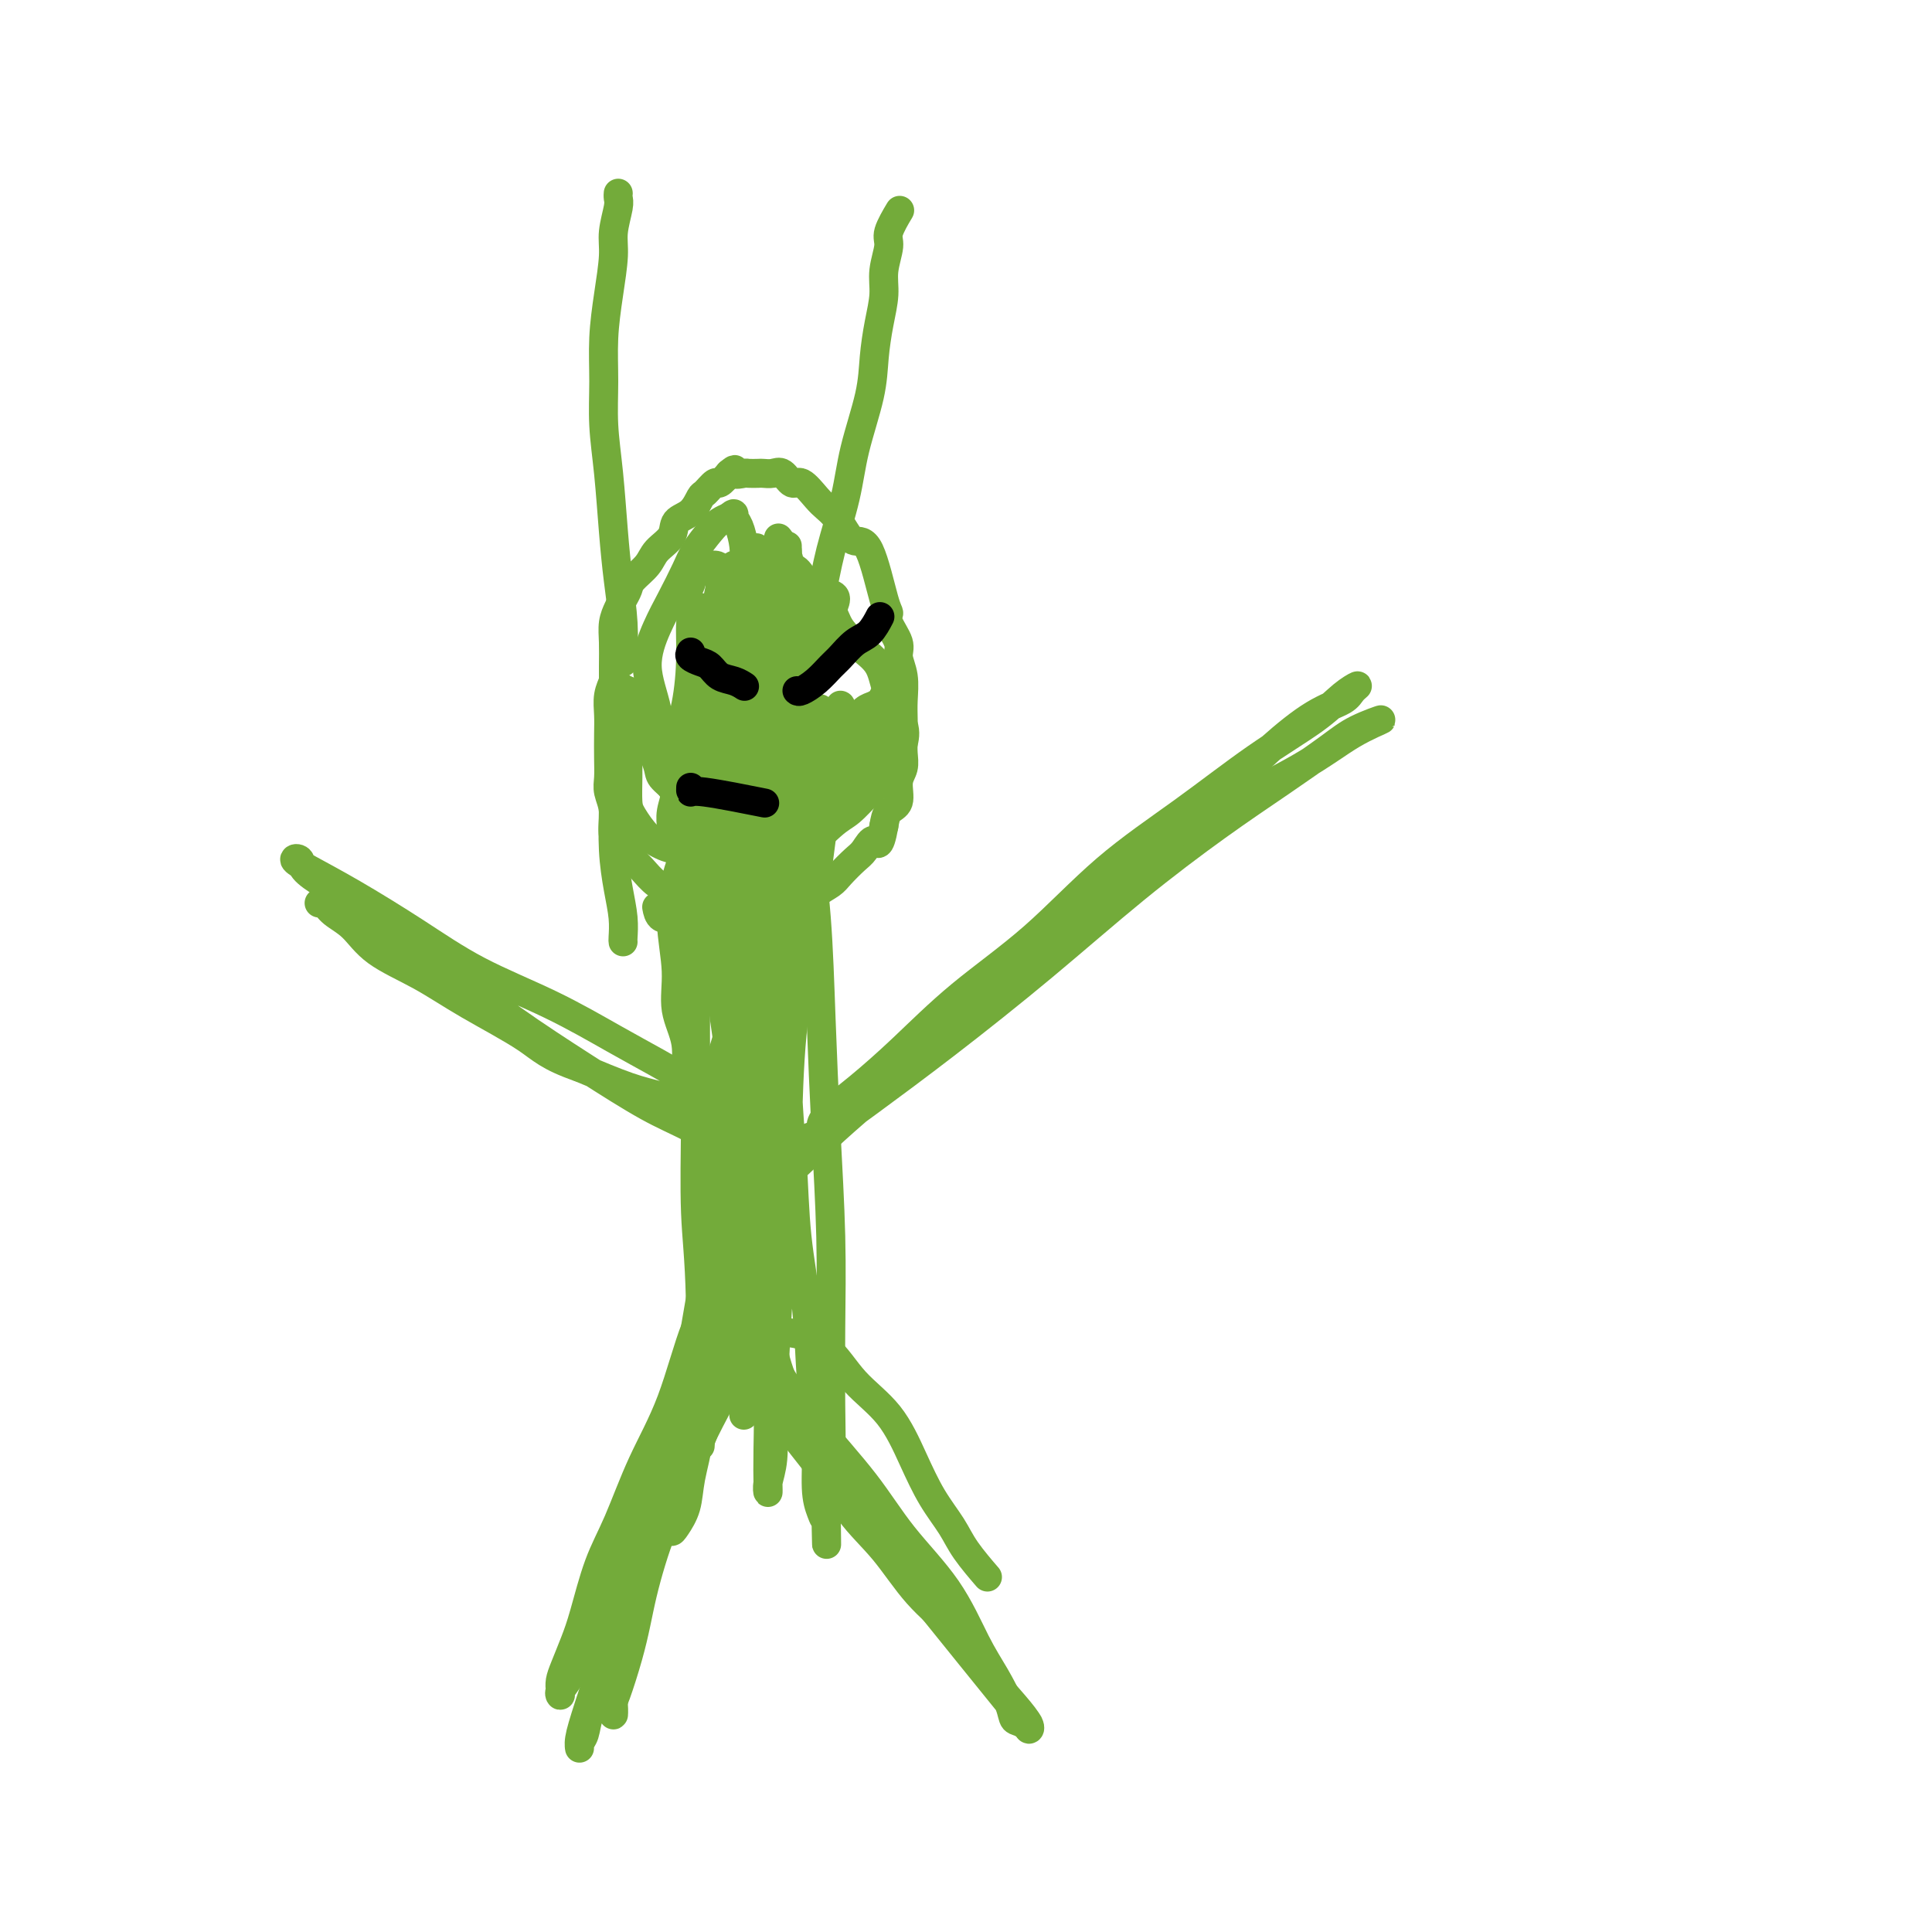 <svg viewBox='0 0 400 400' version='1.1' xmlns='http://www.w3.org/2000/svg' xmlns:xlink='http://www.w3.org/1999/xlink'><g fill='none' stroke='#73AB3A' stroke-width='6' stroke-linecap='round' stroke-linejoin='round'><path d='M129,195c-0.022,-0.102 -0.044,-0.205 0,-1c0.044,-0.795 0.155,-2.283 0,-4c-0.155,-1.717 -0.578,-3.665 -1,-6c-0.422,-2.335 -0.845,-5.059 -1,-8c-0.155,-2.941 -0.042,-6.099 0,-9c0.042,-2.901 0.011,-5.546 0,-8c-0.011,-2.454 -0.004,-4.719 0,-7c0.004,-2.281 0.004,-4.579 0,-7c-0.004,-2.421 -0.012,-4.966 0,-7c0.012,-2.034 0.045,-3.556 0,-5c-0.045,-1.444 -0.169,-2.809 0,-4c0.169,-1.191 0.630,-2.209 1,-3c0.370,-0.791 0.650,-1.356 1,-2c0.350,-0.644 0.770,-1.368 1,-2c0.230,-0.632 0.269,-1.170 1,-2c0.731,-0.830 2.153,-1.950 3,-3c0.847,-1.050 1.120,-2.029 2,-3c0.880,-0.971 2.367,-1.932 3,-3c0.633,-1.068 0.411,-2.241 1,-3c0.589,-0.759 1.988,-1.102 3,-2c1.012,-0.898 1.636,-2.351 2,-3c0.364,-0.649 0.469,-0.494 1,-1c0.531,-0.506 1.489,-1.675 2,-2c0.511,-0.325 0.575,0.193 1,0c0.425,-0.193 1.213,-1.096 2,-2'/><path d='M151,98c1.815,-1.547 0.853,-0.415 1,0c0.147,0.415 1.404,0.112 2,0c0.596,-0.112 0.530,-0.032 1,0c0.470,0.032 1.477,0.017 2,0c0.523,-0.017 0.562,-0.035 1,0c0.438,0.035 1.276,0.124 2,0c0.724,-0.124 1.335,-0.462 2,0c0.665,0.462 1.385,1.722 2,2c0.615,0.278 1.123,-0.428 2,0c0.877,0.428 2.121,1.989 3,3c0.879,1.011 1.393,1.470 2,2c0.607,0.530 1.307,1.130 2,2c0.693,0.870 1.377,2.012 2,3c0.623,0.988 1.184,1.824 2,2c0.816,0.176 1.887,-0.308 3,2c1.113,2.308 2.269,7.408 3,10c0.731,2.592 1.037,2.677 1,3c-0.037,0.323 -0.416,0.883 0,2c0.416,1.117 1.628,2.791 2,4c0.372,1.209 -0.096,1.955 0,3c0.096,1.045 0.758,2.390 1,4c0.242,1.610 0.066,3.484 0,5c-0.066,1.516 -0.022,2.673 0,4c0.022,1.327 0.022,2.824 0,4c-0.022,1.176 -0.065,2.029 0,3c0.065,0.971 0.238,2.058 0,3c-0.238,0.942 -0.889,1.737 -1,3c-0.111,1.263 0.316,2.994 0,4c-0.316,1.006 -1.376,1.287 -2,2c-0.624,0.713 -0.812,1.856 -1,3'/><path d='M183,171c-0.971,5.375 -1.400,3.313 -2,3c-0.600,-0.313 -1.372,1.123 -2,2c-0.628,0.877 -1.112,1.194 -2,2c-0.888,0.806 -2.181,2.100 -3,3c-0.819,0.900 -1.164,1.407 -2,2c-0.836,0.593 -2.161,1.271 -3,2c-0.839,0.729 -1.191,1.509 -2,2c-0.809,0.491 -2.076,0.692 -3,1c-0.924,0.308 -1.507,0.724 -2,1c-0.493,0.276 -0.898,0.414 -2,1c-1.102,0.586 -2.903,1.622 -4,2c-1.097,0.378 -1.490,0.099 -2,0c-0.510,-0.099 -1.136,-0.017 -2,0c-0.864,0.017 -1.965,-0.032 -3,0c-1.035,0.032 -2.004,0.145 -3,0c-0.996,-0.145 -2.018,-0.547 -3,-1c-0.982,-0.453 -1.923,-0.956 -3,-1c-1.077,-0.044 -2.290,0.373 -3,0c-0.710,-0.373 -0.917,-1.535 -1,-2c-0.083,-0.465 -0.041,-0.232 0,0'/><path d='M127,140c0.113,0.181 0.226,0.361 0,1c-0.226,0.639 -0.792,1.735 -1,3c-0.208,1.265 -0.057,2.697 0,4c0.057,1.303 0.019,2.475 0,4c-0.019,1.525 -0.021,3.402 0,5c0.021,1.598 0.064,2.917 0,4c-0.064,1.083 -0.235,1.928 0,3c0.235,1.072 0.877,2.369 1,4c0.123,1.631 -0.274,3.596 0,5c0.274,1.404 1.219,2.248 2,3c0.781,0.752 1.398,1.410 2,2c0.602,0.590 1.190,1.110 2,2c0.810,0.890 1.841,2.151 3,3c1.159,0.849 2.446,1.285 3,2c0.554,0.715 0.374,1.708 1,2c0.626,0.292 2.058,-0.118 3,0c0.942,0.118 1.394,0.764 2,1c0.606,0.236 1.366,0.063 2,0c0.634,-0.063 1.142,-0.017 2,0c0.858,0.017 2.065,0.005 3,0c0.935,-0.005 1.598,-0.001 2,0c0.402,0.001 0.543,0.000 1,0c0.457,-0.000 1.228,-0.000 2,0'/><path d='M157,188c2.736,0.464 0.577,0.124 0,0c-0.577,-0.124 0.426,-0.032 1,0c0.574,0.032 0.717,0.005 1,0c0.283,-0.005 0.707,0.011 1,0c0.293,-0.011 0.455,-0.051 0,0c-0.455,0.051 -1.528,0.192 -2,0c-0.472,-0.192 -0.343,-0.716 -1,-1c-0.657,-0.284 -2.101,-0.328 -3,-1c-0.899,-0.672 -1.252,-1.971 -2,-3c-0.748,-1.029 -1.890,-1.787 -3,-3c-1.110,-1.213 -2.189,-2.881 -3,-4c-0.811,-1.119 -1.353,-1.689 -2,-3c-0.647,-1.311 -1.398,-3.364 -2,-5c-0.602,-1.636 -1.055,-2.857 -2,-4c-0.945,-1.143 -2.382,-2.208 -3,-3c-0.618,-0.792 -0.418,-1.310 -1,-3c-0.582,-1.690 -1.946,-4.551 -3,-6c-1.054,-1.449 -1.799,-1.487 -2,-2c-0.201,-0.513 0.142,-1.501 0,-2c-0.142,-0.499 -0.770,-0.509 -1,-1c-0.230,-0.491 -0.062,-1.461 0,-2c0.062,-0.539 0.017,-0.645 0,-1c-0.017,-0.355 -0.005,-0.959 0,-1c0.005,-0.041 0.002,0.479 0,1'/><path d='M130,144c-2.166,-3.934 -0.580,0.732 0,3c0.580,2.268 0.155,2.137 0,3c-0.155,0.863 -0.040,2.719 0,4c0.040,1.281 0.005,1.989 0,3c-0.005,1.011 0.019,2.327 0,4c-0.019,1.673 -0.082,3.704 0,5c0.082,1.296 0.310,1.857 1,3c0.690,1.143 1.843,2.866 3,4c1.157,1.134 2.317,1.677 3,2c0.683,0.323 0.890,0.426 3,1c2.110,0.574 6.125,1.618 8,2c1.875,0.382 1.611,0.103 2,0c0.389,-0.103 1.431,-0.029 2,0c0.569,0.029 0.665,0.014 1,0c0.335,-0.014 0.909,-0.028 1,0c0.091,0.028 -0.300,0.099 -1,0c-0.700,-0.099 -1.708,-0.368 -3,-1c-1.292,-0.632 -2.870,-1.628 -4,-3c-1.130,-1.372 -1.814,-3.119 -3,-5c-1.186,-1.881 -2.873,-3.895 -4,-6c-1.127,-2.105 -1.695,-4.301 -2,-7c-0.305,-2.699 -0.349,-5.902 -1,-9c-0.651,-3.098 -1.911,-6.092 -2,-9c-0.089,-2.908 0.991,-5.731 2,-8c1.009,-2.269 1.947,-3.984 3,-6c1.053,-2.016 2.221,-4.333 3,-6c0.779,-1.667 1.167,-2.684 2,-4c0.833,-1.316 2.109,-2.931 3,-4c0.891,-1.069 1.397,-1.591 2,-2c0.603,-0.409 1.301,-0.704 2,-1'/><path d='M151,107c1.265,-1.151 0.927,-0.528 1,0c0.073,0.528 0.558,0.960 1,2c0.442,1.040 0.843,2.687 1,4c0.157,1.313 0.071,2.293 0,4c-0.071,1.707 -0.127,4.141 0,6c0.127,1.859 0.437,3.143 0,5c-0.437,1.857 -1.623,4.288 -2,6c-0.377,1.712 0.053,2.707 0,4c-0.053,1.293 -0.588,2.885 -1,4c-0.412,1.115 -0.700,1.753 -1,2c-0.300,0.247 -0.613,0.102 -1,-1c-0.387,-1.102 -0.848,-3.162 -1,-5c-0.152,-1.838 0.004,-3.453 0,-5c-0.004,-1.547 -0.170,-3.027 0,-5c0.170,-1.973 0.674,-4.441 1,-6c0.326,-1.559 0.472,-2.211 1,-3c0.528,-0.789 1.437,-1.715 2,-2c0.563,-0.285 0.778,0.069 1,1c0.222,0.931 0.450,2.438 1,5c0.550,2.562 1.422,6.181 2,10c0.578,3.819 0.863,7.840 1,12c0.137,4.160 0.125,8.461 0,12c-0.125,3.539 -0.363,6.317 -1,9c-0.637,2.683 -1.673,5.271 -2,7c-0.327,1.729 0.056,2.600 0,3c-0.056,0.400 -0.551,0.328 -1,0c-0.449,-0.328 -0.852,-0.914 -1,-3c-0.148,-2.086 -0.040,-5.673 0,-9c0.040,-3.327 0.011,-6.396 0,-10c-0.011,-3.604 -0.003,-7.744 0,-11c0.003,-3.256 0.002,-5.628 0,-8'/><path d='M152,135c-0.309,-7.370 -0.082,-5.294 0,-5c0.082,0.294 0.019,-1.194 0,-2c-0.019,-0.806 0.006,-0.931 0,0c-0.006,0.931 -0.044,2.916 0,5c0.044,2.084 0.171,4.267 0,7c-0.171,2.733 -0.641,6.017 -1,9c-0.359,2.983 -0.608,5.666 -1,8c-0.392,2.334 -0.927,4.319 -1,6c-0.073,1.681 0.316,3.058 0,4c-0.316,0.942 -1.339,1.448 -2,1c-0.661,-0.448 -0.962,-1.849 -1,-4c-0.038,-2.151 0.186,-5.051 0,-8c-0.186,-2.949 -0.781,-5.946 -1,-9c-0.219,-3.054 -0.061,-6.165 0,-9c0.061,-2.835 0.027,-5.394 0,-7c-0.027,-1.606 -0.045,-2.258 0,-3c0.045,-0.742 0.154,-1.573 0,-2c-0.154,-0.427 -0.571,-0.449 -1,0c-0.429,0.449 -0.870,1.368 -1,3c-0.130,1.632 0.052,3.976 0,7c-0.052,3.024 -0.340,6.727 -1,10c-0.660,3.273 -1.694,6.115 -2,9c-0.306,2.885 0.116,5.813 0,8c-0.116,2.187 -0.771,3.634 -1,5c-0.229,1.366 -0.033,2.653 0,3c0.033,0.347 -0.097,-0.244 0,-1c0.097,-0.756 0.421,-1.678 1,-4c0.579,-2.322 1.413,-6.045 2,-9c0.587,-2.955 0.927,-5.142 1,-8c0.073,-2.858 -0.122,-6.388 0,-9c0.122,-2.612 0.561,-4.306 1,-6'/><path d='M144,134c0.941,-6.633 0.795,-4.715 1,-5c0.205,-0.285 0.762,-2.772 1,-3c0.238,-0.228 0.158,1.805 0,4c-0.158,2.195 -0.393,4.552 0,8c0.393,3.448 1.415,7.986 2,12c0.585,4.014 0.734,7.503 1,11c0.266,3.497 0.650,7.002 1,10c0.350,2.998 0.667,5.490 1,9c0.333,3.510 0.681,8.040 1,10c0.319,1.960 0.607,1.351 1,1c0.393,-0.351 0.889,-0.445 1,-1c0.111,-0.555 -0.162,-1.573 0,-3c0.162,-1.427 0.761,-3.265 1,-4c0.239,-0.735 0.120,-0.368 0,0'/><path d='M160,164c-0.334,-0.532 -0.668,-1.064 -1,-2c-0.332,-0.936 -0.663,-2.276 -1,-4c-0.337,-1.724 -0.679,-3.832 -1,-6c-0.321,-2.168 -0.622,-4.394 -1,-7c-0.378,-2.606 -0.833,-5.590 -1,-8c-0.167,-2.410 -0.045,-4.245 0,-6c0.045,-1.755 0.012,-3.429 0,-5c-0.012,-1.571 -0.002,-3.039 0,-4c0.002,-0.961 -0.003,-1.414 0,-2c0.003,-0.586 0.016,-1.304 0,-2c-0.016,-0.696 -0.060,-1.369 0,-1c0.060,0.369 0.223,1.779 0,3c-0.223,1.221 -0.833,2.251 -1,4c-0.167,1.749 0.109,4.216 0,7c-0.109,2.784 -0.604,5.883 -1,9c-0.396,3.117 -0.695,6.251 -1,9c-0.305,2.749 -0.618,5.114 -1,7c-0.382,1.886 -0.834,3.293 -1,5c-0.166,1.707 -0.045,3.714 0,5c0.045,1.286 0.015,1.850 0,2c-0.015,0.150 -0.014,-0.114 0,0c0.014,0.114 0.042,0.608 0,0c-0.042,-0.608 -0.155,-2.316 0,-4c0.155,-1.684 0.577,-3.342 1,-5'/><path d='M151,159c0.393,-2.662 0.875,-5.818 1,-9c0.125,-3.182 -0.106,-6.391 0,-10c0.106,-3.609 0.550,-7.618 1,-11c0.450,-3.382 0.905,-6.135 1,-8c0.095,-1.865 -0.171,-2.840 0,-4c0.171,-1.160 0.778,-2.504 1,-3c0.222,-0.496 0.060,-0.142 0,0c-0.060,0.142 -0.016,0.073 0,0c0.016,-0.073 0.004,-0.152 0,4c-0.004,4.152 -0.001,12.533 0,18c0.001,5.467 0.001,8.018 0,11c-0.001,2.982 -0.001,6.393 0,9c0.001,2.607 0.004,4.410 0,6c-0.004,1.590 -0.015,2.968 0,4c0.015,1.032 0.057,1.720 0,2c-0.057,0.280 -0.211,0.152 0,-1c0.211,-1.152 0.789,-3.329 1,-6c0.211,-2.671 0.057,-5.836 0,-9c-0.057,-3.164 -0.015,-6.328 0,-9c0.015,-2.672 0.004,-4.851 0,-7c-0.004,-2.149 -0.002,-4.267 0,-6c0.002,-1.733 0.004,-3.082 0,-4c-0.004,-0.918 -0.015,-1.407 0,-2c0.015,-0.593 0.057,-1.290 0,-1c-0.057,0.290 -0.211,1.567 0,3c0.211,1.433 0.789,3.022 1,5c0.211,1.978 0.057,4.345 0,7c-0.057,2.655 -0.015,5.600 0,8c0.015,2.400 0.004,4.257 0,6c-0.004,1.743 -0.002,3.371 0,5'/><path d='M157,157c0.151,6.044 0.029,4.155 0,4c-0.029,-0.155 0.035,1.422 0,2c-0.035,0.578 -0.167,0.155 0,-1c0.167,-1.155 0.635,-3.041 1,-5c0.365,-1.959 0.628,-3.990 1,-7c0.372,-3.010 0.854,-6.997 1,-10c0.146,-3.003 -0.045,-5.020 0,-7c0.045,-1.980 0.327,-3.922 1,-5c0.673,-1.078 1.736,-1.292 2,-2c0.264,-0.708 -0.272,-1.910 0,-2c0.272,-0.090 1.352,0.933 2,2c0.648,1.067 0.863,2.178 1,4c0.137,1.822 0.195,4.353 0,7c-0.195,2.647 -0.643,5.408 -1,8c-0.357,2.592 -0.621,5.015 -1,7c-0.379,1.985 -0.872,3.531 -1,5c-0.128,1.469 0.109,2.859 0,4c-0.109,1.141 -0.565,2.032 -1,3c-0.435,0.968 -0.850,2.012 -1,2c-0.150,-0.012 -0.037,-1.079 0,-2c0.037,-0.921 -0.004,-1.694 0,-3c0.004,-1.306 0.053,-3.144 0,-5c-0.053,-1.856 -0.206,-3.731 0,-6c0.206,-2.269 0.773,-4.934 1,-6c0.227,-1.066 0.113,-0.533 0,0'/><path d='M158,131c0.303,0.641 0.607,1.282 1,2c0.393,0.718 0.877,1.514 1,3c0.123,1.486 -0.113,3.663 0,6c0.113,2.337 0.576,4.835 1,7c0.424,2.165 0.808,3.997 1,6c0.192,2.003 0.191,4.179 0,6c-0.191,1.821 -0.573,3.289 -1,5c-0.427,1.711 -0.900,3.664 -1,5c-0.100,1.336 0.174,2.054 0,3c-0.174,0.946 -0.795,2.122 -1,2c-0.205,-0.122 0.005,-1.540 0,-3c-0.005,-1.460 -0.224,-2.963 0,-5c0.224,-2.037 0.890,-4.609 1,-7c0.110,-2.391 -0.336,-4.603 0,-7c0.336,-2.397 1.453,-4.980 2,-7c0.547,-2.020 0.525,-3.478 1,-5c0.475,-1.522 1.449,-3.110 2,-4c0.551,-0.890 0.681,-1.083 1,-1c0.319,0.083 0.829,0.440 1,1c0.171,0.560 0.005,1.322 0,3c-0.005,1.678 0.153,4.273 0,6c-0.153,1.727 -0.616,2.587 -1,4c-0.384,1.413 -0.691,3.379 -1,5c-0.309,1.621 -0.622,2.898 -1,4c-0.378,1.102 -0.822,2.029 -1,3c-0.178,0.971 -0.089,1.985 0,3'/><path d='M163,166c-0.618,3.098 -0.162,1.344 0,1c0.162,-0.344 0.032,0.723 0,1c-0.032,0.277 0.036,-0.236 0,-1c-0.036,-0.764 -0.174,-1.778 0,-3c0.174,-1.222 0.661,-2.653 1,-4c0.339,-1.347 0.529,-2.612 1,-4c0.471,-1.388 1.223,-2.901 2,-4c0.777,-1.099 1.579,-1.786 2,-3c0.421,-1.214 0.460,-2.957 1,-2c0.540,0.957 1.583,4.613 2,7c0.417,2.387 0.210,3.504 0,5c-0.210,1.496 -0.424,3.370 -1,5c-0.576,1.630 -1.515,3.017 -2,4c-0.485,0.983 -0.516,1.562 -1,2c-0.484,0.438 -1.420,0.733 -2,1c-0.580,0.267 -0.802,0.505 -1,0c-0.198,-0.505 -0.370,-1.751 0,-3c0.370,-1.249 1.282,-2.499 2,-4c0.718,-1.501 1.242,-3.252 2,-5c0.758,-1.748 1.752,-3.492 3,-5c1.248,-1.508 2.752,-2.780 4,-4c1.248,-1.220 2.241,-2.388 3,-3c0.759,-0.612 1.283,-0.667 2,-1c0.717,-0.333 1.626,-0.943 2,-1c0.374,-0.057 0.214,0.438 0,1c-0.214,0.562 -0.480,1.192 -1,2c-0.520,0.808 -1.294,1.794 -2,3c-0.706,1.206 -1.345,2.630 -2,4c-0.655,1.370 -1.328,2.685 -2,4'/><path d='M176,159c-1.675,2.867 -2.361,3.034 -3,4c-0.639,0.966 -1.230,2.732 -2,4c-0.770,1.268 -1.720,2.038 -2,3c-0.280,0.962 0.109,2.116 0,3c-0.109,0.884 -0.717,1.498 -1,2c-0.283,0.502 -0.241,0.891 0,1c0.241,0.109 0.680,-0.063 1,-1c0.320,-0.937 0.520,-2.640 1,-4c0.480,-1.360 1.241,-2.378 2,-5c0.759,-2.622 1.517,-6.849 2,-9c0.483,-2.151 0.692,-2.226 1,-3c0.308,-0.774 0.716,-2.248 1,-3c0.284,-0.752 0.444,-0.783 1,-1c0.556,-0.217 1.507,-0.622 2,-1c0.493,-0.378 0.529,-0.731 1,-1c0.471,-0.269 1.378,-0.454 2,-1c0.622,-0.546 0.958,-1.453 1,-2c0.042,-0.547 -0.211,-0.733 0,-1c0.211,-0.267 0.887,-0.613 1,-1c0.113,-0.387 -0.337,-0.813 0,-1c0.337,-0.187 1.461,-0.133 2,0c0.539,0.133 0.493,0.345 0,1c-0.493,0.655 -1.433,1.753 -2,3c-0.567,1.247 -0.760,2.643 -1,4c-0.240,1.357 -0.525,2.674 -1,4c-0.475,1.326 -1.138,2.662 -2,4c-0.862,1.338 -1.922,2.678 -3,4c-1.078,1.322 -2.175,2.625 -3,4c-0.825,1.375 -1.379,2.821 -2,4c-0.621,1.179 -1.311,2.089 -2,3'/><path d='M170,173c-2.604,5.379 -1.114,3.328 -1,3c0.114,-0.328 -1.147,1.069 -2,2c-0.853,0.931 -1.299,1.397 -2,2c-0.701,0.603 -1.657,1.342 -2,2c-0.343,0.658 -0.074,1.234 0,1c0.074,-0.234 -0.048,-1.277 0,-2c0.048,-0.723 0.266,-1.126 2,-3c1.734,-1.874 4.983,-5.219 7,-7c2.017,-1.781 2.803,-1.999 4,-3c1.197,-1.001 2.807,-2.786 4,-4c1.193,-1.214 1.970,-1.855 3,-3c1.030,-1.145 2.314,-2.792 3,-4c0.686,-1.208 0.775,-1.978 1,-3c0.225,-1.022 0.586,-2.296 0,-4c-0.586,-1.704 -2.120,-3.838 -3,-6c-0.880,-2.162 -1.107,-4.351 -2,-6c-0.893,-1.649 -2.452,-2.758 -4,-4c-1.548,-1.242 -3.086,-2.617 -4,-4c-0.914,-1.383 -1.205,-2.775 -2,-4c-0.795,-1.225 -2.094,-2.282 -3,-3c-0.906,-0.718 -1.420,-1.095 -2,-2c-0.580,-0.905 -1.227,-2.338 -2,-3c-0.773,-0.662 -1.671,-0.553 -2,-1c-0.329,-0.447 -0.088,-1.450 0,-2c0.088,-0.550 0.024,-0.648 0,-1c-0.024,-0.352 -0.007,-0.958 0,-1c0.007,-0.042 0.003,0.479 0,1'/><path d='M163,114c-3.698,-5.463 -0.943,-1.119 0,1c0.943,2.119 0.072,2.014 0,3c-0.072,0.986 0.654,3.062 1,5c0.346,1.938 0.313,3.738 0,6c-0.313,2.262 -0.907,4.987 -1,7c-0.093,2.013 0.315,3.313 0,5c-0.315,1.687 -1.352,3.760 -2,5c-0.648,1.240 -0.909,1.646 -1,2c-0.091,0.354 -0.014,0.656 0,1c0.014,0.344 -0.034,0.728 0,-1c0.034,-1.728 0.152,-5.570 0,-8c-0.152,-2.430 -0.574,-3.450 0,-5c0.574,-1.550 2.142,-3.631 3,-5c0.858,-1.369 1.005,-2.026 2,-3c0.995,-0.974 2.838,-2.266 4,-3c1.162,-0.734 1.643,-0.909 2,-1c0.357,-0.091 0.589,-0.097 1,0c0.411,0.097 1.000,0.296 1,1c-0.000,0.704 -0.591,1.914 -1,3c-0.409,1.086 -0.638,2.047 -1,3c-0.362,0.953 -0.857,1.899 -2,3c-1.143,1.101 -2.932,2.357 -4,3c-1.068,0.643 -1.413,0.673 -2,1c-0.587,0.327 -1.414,0.951 -2,1c-0.586,0.049 -0.931,-0.478 -1,-1c-0.069,-0.522 0.139,-1.039 0,-2c-0.139,-0.961 -0.626,-2.365 -1,-4c-0.374,-1.635 -0.636,-3.500 -1,-5c-0.364,-1.500 -0.829,-2.635 -1,-4c-0.171,-1.365 -0.049,-2.962 0,-4c0.049,-1.038 0.024,-1.519 0,-2'/><path d='M157,116c-0.679,-3.833 -0.378,-2.416 0,-2c0.378,0.416 0.832,-0.170 1,0c0.168,0.170 0.051,1.094 0,2c-0.051,0.906 -0.037,1.793 0,3c0.037,1.207 0.096,2.734 0,4c-0.096,1.266 -0.346,2.271 -1,3c-0.654,0.729 -1.711,1.180 -2,2c-0.289,0.820 0.190,2.007 -2,2c-2.190,-0.007 -7.048,-1.209 -9,-2c-1.952,-0.791 -1.000,-1.172 -1,-2c-0.000,-0.828 -0.954,-2.103 -1,-3c-0.046,-0.897 0.817,-1.418 1,-2c0.183,-0.582 -0.315,-1.226 0,-2c0.315,-0.774 1.442,-1.676 2,-2c0.558,-0.324 0.545,-0.068 1,0c0.455,0.068 1.377,-0.050 2,0c0.623,0.050 0.949,0.268 1,1c0.051,0.732 -0.171,1.978 0,3c0.171,1.022 0.737,1.821 1,3c0.263,1.179 0.224,2.737 0,4c-0.224,1.263 -0.635,2.230 -1,3c-0.365,0.770 -0.686,1.342 -1,2c-0.314,0.658 -0.620,1.403 -1,2c-0.380,0.597 -0.833,1.045 -1,1c-0.167,-0.045 -0.048,-0.584 0,-1c0.048,-0.416 0.024,-0.708 0,-1'/><path d='M146,134c-0.619,1.321 -0.167,-0.375 0,-1c0.167,-0.625 0.048,-0.179 0,0c-0.048,0.179 -0.024,0.089 0,0'/><path d='M129,137c-0.024,0.157 -0.048,0.314 0,-1c0.048,-1.314 0.167,-4.098 0,-7c-0.167,-2.902 -0.619,-5.921 -1,-9c-0.381,-3.079 -0.691,-6.217 -1,-10c-0.309,-3.783 -0.616,-8.210 -1,-12c-0.384,-3.790 -0.845,-6.943 -1,-10c-0.155,-3.057 -0.004,-6.017 0,-9c0.004,-2.983 -0.139,-5.990 0,-9c0.139,-3.010 0.559,-6.025 1,-9c0.441,-2.975 0.903,-5.911 1,-8c0.097,-2.089 -0.170,-3.330 0,-5c0.170,-1.670 0.778,-3.767 1,-5c0.222,-1.233 0.060,-1.601 0,-2c-0.060,-0.399 -0.017,-0.828 0,-1c0.017,-0.172 0.009,-0.086 0,0'/><path d='M167,131c0.235,-0.366 0.470,-0.732 1,-2c0.530,-1.268 1.354,-3.439 2,-6c0.646,-2.561 1.115,-5.512 2,-9c0.885,-3.488 2.187,-7.512 3,-11c0.813,-3.488 1.136,-6.438 2,-10c0.864,-3.562 2.269,-7.736 3,-11c0.731,-3.264 0.789,-5.620 1,-8c0.211,-2.380 0.576,-4.785 1,-7c0.424,-2.215 0.905,-4.240 1,-6c0.095,-1.760 -0.198,-3.253 0,-5c0.198,-1.747 0.888,-3.747 1,-5c0.112,-1.253 -0.355,-1.761 0,-3c0.355,-1.239 1.530,-3.211 2,-4c0.470,-0.789 0.235,-0.394 0,0'/><path d='M143,171c0.063,0.632 0.126,1.265 0,2c-0.126,0.735 -0.442,1.573 -1,3c-0.558,1.427 -1.357,3.442 -2,6c-0.643,2.558 -1.130,5.657 -1,9c0.130,3.343 0.876,6.929 1,10c0.124,3.071 -0.373,5.627 0,8c0.373,2.373 1.617,4.562 2,7c0.383,2.438 -0.095,5.126 0,7c0.095,1.874 0.763,2.933 1,4c0.237,1.067 0.041,2.143 0,3c-0.041,0.857 0.071,1.497 0,2c-0.071,0.503 -0.325,0.869 0,1c0.325,0.131 1.228,0.028 2,-1c0.772,-1.028 1.411,-2.982 2,-5c0.589,-2.018 1.127,-4.101 2,-7c0.873,-2.899 2.080,-6.614 3,-10c0.920,-3.386 1.553,-6.443 2,-9c0.447,-2.557 0.708,-4.613 1,-7c0.292,-2.387 0.614,-5.103 1,-7c0.386,-1.897 0.835,-2.974 1,-4c0.165,-1.026 0.045,-2.002 0,-3c-0.045,-0.998 -0.014,-2.018 0,-2c0.014,0.018 0.010,1.074 0,2c-0.010,0.926 -0.028,1.723 0,4c0.028,2.277 0.100,6.033 0,10c-0.100,3.967 -0.373,8.145 -1,12c-0.627,3.855 -1.608,7.387 -2,11c-0.392,3.613 -0.196,7.306 0,11'/><path d='M154,228c-0.691,9.266 -0.918,8.431 -1,10c-0.082,1.569 -0.018,5.542 0,8c0.018,2.458 -0.010,3.399 0,4c0.010,0.601 0.059,0.861 0,1c-0.059,0.139 -0.226,0.159 0,-1c0.226,-1.159 0.845,-3.495 1,-7c0.155,-3.505 -0.155,-8.180 0,-13c0.155,-4.820 0.773,-9.786 1,-13c0.227,-3.214 0.061,-4.675 0,-11c-0.061,-6.325 -0.016,-17.513 0,-22c0.016,-4.487 0.004,-2.274 0,-2c-0.004,0.274 -0.001,-1.391 0,-2c0.001,-0.609 0.000,-0.162 0,1c-0.000,1.162 -0.000,3.040 0,6c0.000,2.960 -0.000,7.001 0,12c0.000,4.999 0.001,10.955 0,17c-0.001,6.045 -0.004,12.179 0,18c0.004,5.821 0.015,11.330 0,17c-0.015,5.670 -0.057,11.500 0,16c0.057,4.500 0.211,7.671 0,11c-0.211,3.329 -0.788,6.818 -1,9c-0.212,2.182 -0.059,3.057 0,4c0.059,0.943 0.026,1.953 0,2c-0.026,0.047 -0.044,-0.868 0,-3c0.044,-2.132 0.149,-5.482 0,-10c-0.149,-4.518 -0.551,-10.205 -1,-16c-0.449,-5.795 -0.945,-11.698 -1,-18c-0.055,-6.302 0.331,-13.004 0,-19c-0.331,-5.996 -1.380,-11.284 -2,-16c-0.620,-4.716 -0.810,-8.858 -1,-13'/><path d='M149,198c-0.762,-16.435 -0.166,-11.021 0,-11c0.166,0.021 -0.099,-5.350 0,-9c0.099,-3.650 0.561,-5.579 1,-7c0.439,-1.421 0.853,-2.334 1,-3c0.147,-0.666 0.025,-1.087 0,-1c-0.025,0.087 0.047,0.680 0,2c-0.047,1.320 -0.214,3.368 0,7c0.214,3.632 0.807,8.848 1,11c0.193,2.152 -0.015,1.239 1,14c1.015,12.761 3.253,39.195 4,52c0.747,12.805 0.004,11.982 0,14c-0.004,2.018 0.730,6.878 1,10c0.270,3.122 0.075,4.508 0,6c-0.075,1.492 -0.030,3.091 0,4c0.030,0.909 0.047,1.128 0,1c-0.047,-0.128 -0.157,-0.603 0,-2c0.157,-1.397 0.581,-3.716 1,-7c0.419,-3.284 0.833,-7.534 1,-12c0.167,-4.466 0.087,-9.149 0,-14c-0.087,-4.851 -0.182,-9.872 0,-15c0.182,-5.128 0.640,-10.364 1,-15c0.360,-4.636 0.621,-8.672 1,-13c0.379,-4.328 0.875,-8.948 1,-13c0.125,-4.052 -0.120,-7.534 0,-11c0.120,-3.466 0.607,-6.915 1,-10c0.393,-3.085 0.693,-5.806 1,-8c0.307,-2.194 0.621,-3.860 1,-5c0.379,-1.140 0.823,-1.754 1,-2c0.177,-0.246 0.089,-0.123 0,0'/><path d='M167,161c1.278,-18.595 -0.025,-2.081 -1,6c-0.975,8.081 -1.620,7.730 -2,11c-0.380,3.270 -0.494,10.162 -1,17c-0.506,6.838 -1.404,13.624 -2,21c-0.596,7.376 -0.891,15.343 -1,23c-0.109,7.657 -0.033,15.003 0,22c0.033,6.997 0.023,13.645 0,19c-0.023,5.355 -0.059,9.417 0,13c0.059,3.583 0.212,6.685 0,9c-0.212,2.315 -0.788,3.842 -1,5c-0.212,1.158 -0.060,1.948 0,2c0.060,0.052 0.029,-0.632 0,-2c-0.029,-1.368 -0.057,-3.418 0,-7c0.057,-3.582 0.198,-8.695 0,-14c-0.198,-5.305 -0.736,-10.803 -1,-16c-0.264,-5.197 -0.253,-10.093 -1,-15c-0.747,-4.907 -2.253,-9.823 -3,-15c-0.747,-5.177 -0.736,-10.614 -1,-16c-0.264,-5.386 -0.803,-10.720 -1,-16c-0.197,-5.280 -0.053,-10.505 0,-16c0.053,-5.495 0.013,-11.259 0,-16c-0.013,-4.741 -0.000,-8.459 0,-12c0.000,-3.541 -0.013,-6.906 0,-9c0.013,-2.094 0.052,-2.916 0,-5c-0.052,-2.084 -0.196,-5.431 0,-3c0.196,2.431 0.733,10.641 1,17c0.267,6.359 0.264,10.866 0,16c-0.264,5.134 -0.790,10.895 -1,17c-0.210,6.105 -0.105,12.552 0,19'/><path d='M152,216c-0.174,13.791 -0.610,13.770 -1,18c-0.390,4.230 -0.735,12.711 -1,19c-0.265,6.289 -0.449,10.386 -1,14c-0.551,3.614 -1.468,6.744 -2,10c-0.532,3.256 -0.679,6.638 -1,9c-0.321,2.362 -0.817,3.704 -1,5c-0.183,1.296 -0.053,2.545 0,3c0.053,0.455 0.028,0.114 0,2c-0.028,1.886 -0.060,5.997 0,1c0.060,-4.997 0.212,-19.103 0,-28c-0.212,-8.897 -0.790,-12.585 -1,-18c-0.210,-5.415 -0.054,-12.557 0,-19c0.054,-6.443 0.005,-12.189 0,-18c-0.005,-5.811 0.036,-11.689 0,-17c-0.036,-5.311 -0.147,-10.055 0,-15c0.147,-4.945 0.551,-10.089 1,-14c0.449,-3.911 0.943,-6.588 1,-9c0.057,-2.412 -0.321,-4.560 0,-6c0.321,-1.440 1.343,-2.173 2,-3c0.657,-0.827 0.950,-1.748 1,-2c0.050,-0.252 -0.145,0.164 0,1c0.145,0.836 0.628,2.093 1,4c0.372,1.907 0.633,4.464 1,8c0.367,3.536 0.842,8.051 1,13c0.158,4.949 0.001,10.332 0,16c-0.001,5.668 0.154,11.622 0,18c-0.154,6.378 -0.618,13.179 -1,20c-0.382,6.821 -0.680,13.663 -1,20c-0.320,6.337 -0.660,12.168 -1,18'/><path d='M149,266c-0.826,17.147 -1.391,14.016 -2,16c-0.609,1.984 -1.263,9.083 -2,14c-0.737,4.917 -1.557,7.652 -2,10c-0.443,2.348 -0.510,4.309 -1,6c-0.490,1.691 -1.402,3.113 -2,4c-0.598,0.887 -0.881,1.241 -1,1c-0.119,-0.241 -0.073,-1.076 0,-3c0.073,-1.924 0.174,-4.935 0,-6c-0.174,-1.065 -0.622,-0.183 1,-10c1.622,-9.817 5.316,-30.332 7,-41c1.684,-10.668 1.358,-11.489 2,-15c0.642,-3.511 2.251,-9.711 3,-15c0.749,-5.289 0.638,-9.669 1,-14c0.362,-4.331 1.196,-8.615 2,-13c0.804,-4.385 1.578,-8.870 2,-13c0.422,-4.130 0.494,-7.905 1,-11c0.506,-3.095 1.448,-5.512 2,-8c0.552,-2.488 0.714,-5.048 1,-7c0.286,-1.952 0.696,-3.295 1,-4c0.304,-0.705 0.501,-0.770 1,0c0.499,0.770 1.299,2.375 2,5c0.701,2.625 1.302,6.269 2,11c0.698,4.731 1.494,10.551 2,17c0.506,6.449 0.724,13.529 1,21c0.276,7.471 0.611,15.333 1,23c0.389,7.667 0.834,15.140 1,22c0.166,6.860 0.055,13.107 0,19c-0.055,5.893 -0.053,11.433 0,16c0.053,4.567 0.158,8.162 0,11c-0.158,2.838 -0.579,4.919 -1,7'/><path d='M171,309c0.298,19.251 0.042,7.879 0,4c-0.042,-3.879 0.129,-0.267 0,1c-0.129,1.267 -0.558,0.187 -1,-1c-0.442,-1.187 -0.896,-2.480 -1,-5c-0.104,-2.520 0.141,-6.265 0,-10c-0.141,-3.735 -0.669,-7.458 -1,-12c-0.331,-4.542 -0.465,-9.901 -1,-15c-0.535,-5.099 -1.473,-9.938 -2,-15c-0.527,-5.062 -0.644,-10.347 -1,-16c-0.356,-5.653 -0.950,-11.674 -1,-17c-0.050,-5.326 0.445,-9.956 1,-15c0.555,-5.044 1.172,-10.503 2,-16c0.828,-5.497 1.868,-11.032 3,-16c1.132,-4.968 2.358,-9.368 3,-13c0.642,-3.632 0.702,-6.497 1,-9c0.298,-2.503 0.835,-4.644 1,-6c0.165,-1.356 -0.041,-1.926 0,-2c0.041,-0.074 0.330,0.349 0,2c-0.330,1.651 -1.279,4.531 -2,9c-0.721,4.469 -1.214,10.525 -2,17c-0.786,6.475 -1.864,13.367 -3,20c-1.136,6.633 -2.329,13.007 -3,20c-0.671,6.993 -0.821,14.604 -1,20c-0.179,5.396 -0.388,8.577 -1,19c-0.612,10.423 -1.628,28.089 -2,36c-0.372,7.911 -0.100,6.069 0,6c0.100,-0.069 0.027,1.635 0,3c-0.027,1.365 -0.008,2.390 0,2c0.008,-0.390 0.004,-2.195 0,-4'/><path d='M160,296c-0.619,11.408 -0.166,-1.072 0,-8c0.166,-6.928 0.044,-8.303 0,-12c-0.044,-3.697 -0.012,-9.715 0,-15c0.012,-5.285 0.003,-9.837 0,-15c-0.003,-5.163 -0.001,-10.936 0,-16c0.001,-5.064 0.000,-9.420 0,-14c-0.000,-4.580 -0.000,-9.384 0,-14c0.000,-4.616 0.000,-9.044 0,-12c-0.000,-2.956 0.000,-4.441 0,-12c-0.000,-7.559 -0.000,-21.192 0,-27c0.000,-5.808 0.000,-3.790 0,-4c-0.000,-0.210 -0.000,-2.648 0,-4c0.000,-1.352 0.001,-1.619 0,-2c-0.001,-0.381 -0.003,-0.877 0,-1c0.003,-0.123 0.012,0.126 0,1c-0.012,0.874 -0.045,2.373 0,4c0.045,1.627 0.170,3.383 0,5c-0.170,1.617 -0.633,3.095 -1,5c-0.367,1.905 -0.638,4.236 -1,7c-0.362,2.764 -0.815,5.960 -1,9c-0.185,3.040 -0.101,5.924 0,9c0.101,3.076 0.220,6.345 0,10c-0.220,3.655 -0.781,7.695 -1,11c-0.219,3.305 -0.098,5.873 0,9c0.098,3.127 0.173,6.813 0,10c-0.173,3.187 -0.593,5.875 -1,9c-0.407,3.125 -0.802,6.688 -1,10c-0.198,3.312 -0.199,6.375 -1,10c-0.801,3.625 -2.400,7.813 -4,12'/><path d='M149,261c-1.992,8.770 -3.471,10.196 -5,14c-1.529,3.804 -3.109,9.987 -5,15c-1.891,5.013 -4.092,8.857 -6,13c-1.908,4.143 -3.523,8.587 -5,12c-1.477,3.413 -2.816,5.796 -4,9c-1.184,3.204 -2.212,7.229 -3,10c-0.788,2.771 -1.335,4.288 -2,6c-0.665,1.712 -1.447,3.619 -2,5c-0.553,1.381 -0.875,2.235 -1,3c-0.125,0.765 -0.052,1.440 0,2c0.052,0.560 0.083,1.006 0,1c-0.083,-0.006 -0.282,-0.464 0,-1c0.282,-0.536 1.044,-1.150 2,-3c0.956,-1.850 2.106,-4.937 4,-9c1.894,-4.063 4.531,-9.102 7,-14c2.469,-4.898 4.768,-9.654 7,-14c2.232,-4.346 4.396,-8.280 6,-12c1.604,-3.720 2.649,-7.225 4,-10c1.351,-2.775 3.007,-4.819 4,-7c0.993,-2.181 1.324,-4.497 2,-6c0.676,-1.503 1.698,-2.191 2,-3c0.302,-0.809 -0.116,-1.738 0,-2c0.116,-0.262 0.766,0.143 1,0c0.234,-0.143 0.053,-0.833 0,-1c-0.053,-0.167 0.024,0.191 0,1c-0.024,0.809 -0.147,2.070 -1,4c-0.853,1.930 -2.435,4.528 -4,8c-1.565,3.472 -3.114,7.820 -5,12c-1.886,4.180 -4.110,8.194 -6,12c-1.890,3.806 -3.445,7.403 -5,11'/><path d='M134,317c-4.003,9.232 -3.510,8.314 -4,10c-0.490,1.686 -1.962,5.978 -3,9c-1.038,3.022 -1.641,4.774 -2,7c-0.359,2.226 -0.474,4.927 -1,7c-0.526,2.073 -1.462,3.519 -2,5c-0.538,1.481 -0.676,2.998 -1,4c-0.324,1.002 -0.833,1.488 -1,2c-0.167,0.512 0.009,1.050 0,1c-0.009,-0.050 -0.203,-0.688 0,-2c0.203,-1.312 0.805,-3.297 2,-7c1.195,-3.703 2.985,-9.122 5,-15c2.015,-5.878 4.254,-12.215 7,-18c2.746,-5.785 5.997,-11.020 8,-16c2.003,-4.980 2.756,-9.706 4,-13c1.244,-3.294 2.978,-5.155 4,-7c1.022,-1.845 1.332,-3.673 2,-5c0.668,-1.327 1.693,-2.153 2,-3c0.307,-0.847 -0.103,-1.715 0,-2c0.103,-0.285 0.720,0.012 1,0c0.280,-0.012 0.222,-0.335 0,0c-0.222,0.335 -0.608,1.328 -1,3c-0.392,1.672 -0.789,4.024 -2,7c-1.211,2.976 -3.234,6.576 -5,10c-1.766,3.424 -3.274,6.672 -5,10c-1.726,3.328 -3.671,6.736 -5,10c-1.329,3.264 -2.041,6.386 -3,10c-0.959,3.614 -2.166,7.721 -3,11c-0.834,3.279 -1.295,5.729 -2,8c-0.705,2.271 -1.653,4.361 -2,6c-0.347,1.639 -0.093,2.826 0,4c0.093,1.174 0.027,2.335 0,2c-0.027,-0.335 -0.013,-2.168 0,-4'/><path d='M127,351c-0.999,4.518 1.503,-2.687 3,-8c1.497,-5.313 1.987,-8.734 3,-13c1.013,-4.266 2.547,-9.377 4,-13c1.453,-3.623 2.823,-5.758 5,-11c2.177,-5.242 5.161,-13.590 7,-18c1.839,-4.410 2.535,-4.881 3,-6c0.465,-1.119 0.700,-2.886 1,-4c0.300,-1.114 0.664,-1.577 1,-2c0.336,-0.423 0.644,-0.807 1,-1c0.356,-0.193 0.761,-0.195 1,0c0.239,0.195 0.314,0.585 1,2c0.686,1.415 1.985,3.853 4,7c2.015,3.147 4.748,7.001 8,11c3.252,3.999 7.023,8.143 10,12c2.977,3.857 5.158,7.428 8,11c2.842,3.572 6.343,7.146 9,11c2.657,3.854 4.468,7.986 6,11c1.532,3.014 2.784,4.908 4,7c1.216,2.092 2.396,4.381 3,6c0.604,1.619 0.631,2.566 1,3c0.369,0.434 1.078,0.353 2,1c0.922,0.647 2.056,2.020 -2,-3c-4.056,-5.020 -13.302,-16.434 -21,-26c-7.698,-9.566 -13.849,-17.283 -20,-25'/><path d='M169,303c-7.556,-9.668 -5.947,-7.339 -6,-8c-0.053,-0.661 -1.769,-4.311 -3,-7c-1.231,-2.689 -1.976,-4.417 -3,-6c-1.024,-1.583 -2.325,-3.019 -3,-4c-0.675,-0.981 -0.724,-1.505 -1,-2c-0.276,-0.495 -0.779,-0.960 -1,-1c-0.221,-0.040 -0.161,0.346 0,1c0.161,0.654 0.421,1.578 2,4c1.579,2.422 4.475,6.344 6,8c1.525,1.656 1.679,1.045 10,12c8.321,10.955 24.808,33.474 32,43c7.192,9.526 5.089,6.059 5,6c-0.089,-0.059 1.835,3.290 3,5c1.165,1.710 1.573,1.782 2,2c0.427,0.218 0.875,0.583 1,1c0.125,0.417 -0.074,0.886 0,1c0.074,0.114 0.419,-0.128 0,-1c-0.419,-0.872 -1.603,-2.373 -3,-4c-1.397,-1.627 -3.005,-3.379 -5,-6c-1.995,-2.621 -4.375,-6.110 -7,-9c-2.625,-2.890 -5.496,-5.182 -8,-8c-2.504,-2.818 -4.642,-6.161 -7,-9c-2.358,-2.839 -4.936,-5.175 -7,-8c-2.064,-2.825 -3.615,-6.140 -5,-9c-1.385,-2.860 -2.606,-5.266 -4,-8c-1.394,-2.734 -2.961,-5.795 -4,-8c-1.039,-2.205 -1.549,-3.555 -2,-5c-0.451,-1.445 -0.843,-2.984 -1,-4c-0.157,-1.016 -0.078,-1.508 0,-2'/><path d='M160,277c-2.623,-6.059 -1.182,-3.205 0,-2c1.182,1.205 2.104,0.763 4,1c1.896,0.237 4.764,1.153 7,3c2.236,1.847 3.838,4.626 6,7c2.162,2.374 4.884,4.345 7,7c2.116,2.655 3.625,5.994 5,9c1.375,3.006 2.614,5.678 4,8c1.386,2.322 2.918,4.292 4,6c1.082,1.708 1.714,3.152 3,5c1.286,1.848 3.224,4.099 4,5c0.776,0.901 0.388,0.450 0,0'/><path d='M163,237c2.718,-0.851 5.436,-1.702 8,-3c2.564,-1.298 4.974,-3.044 9,-6c4.026,-2.956 9.668,-7.124 16,-12c6.332,-4.876 13.355,-10.460 20,-16c6.645,-5.540 12.914,-11.034 19,-16c6.086,-4.966 11.990,-9.403 17,-13c5.010,-3.597 9.127,-6.355 13,-9c3.873,-2.645 7.502,-5.177 10,-7c2.498,-1.823 3.867,-2.938 6,-4c2.133,-1.062 5.031,-2.072 5,-2c-0.031,0.072 -2.993,1.226 -6,3c-3.007,1.774 -6.061,4.166 -11,7c-4.939,2.834 -11.763,6.108 -18,10c-6.237,3.892 -11.887,8.401 -18,13c-6.113,4.599 -12.691,9.289 -19,14c-6.309,4.711 -12.350,9.444 -18,14c-5.650,4.556 -10.907,8.935 -15,13c-4.093,4.065 -7.020,7.815 -10,11c-2.980,3.185 -6.011,5.805 -8,8c-1.989,2.195 -2.935,3.966 -4,5c-1.065,1.034 -2.250,1.332 -2,1c0.250,-0.332 1.933,-1.295 5,-4c3.067,-2.705 7.518,-7.151 13,-12c5.482,-4.849 11.995,-10.100 19,-16c7.005,-5.900 14.503,-12.450 22,-19'/><path d='M216,197c12.313,-10.887 14.595,-13.105 19,-17c4.405,-3.895 10.934,-9.467 16,-14c5.066,-4.533 8.670,-8.029 12,-11c3.330,-2.971 6.387,-5.419 9,-7c2.613,-1.581 4.781,-2.295 6,-3c1.219,-0.705 1.488,-1.401 2,-2c0.512,-0.599 1.268,-1.102 1,-1c-0.268,0.102 -1.559,0.810 -3,2c-1.441,1.190 -3.032,2.862 -6,5c-2.968,2.138 -7.314,4.741 -12,8c-4.686,3.259 -9.713,7.173 -15,11c-5.287,3.827 -10.835,7.565 -16,12c-5.165,4.435 -9.947,9.565 -15,14c-5.053,4.435 -10.378,8.176 -15,12c-4.622,3.824 -8.542,7.732 -12,11c-3.458,3.268 -6.455,5.896 -9,8c-2.545,2.104 -4.639,3.686 -6,5c-1.361,1.314 -1.987,2.361 -2,3c-0.013,0.639 0.589,0.869 2,0c1.411,-0.869 3.630,-2.837 6,-5c2.370,-2.163 4.889,-4.522 9,-8c4.111,-3.478 9.813,-8.077 15,-12c5.187,-3.923 9.858,-7.172 15,-11c5.142,-3.828 10.755,-8.237 13,-10c2.245,-1.763 1.123,-0.882 0,0'/><path d='M157,241c1.249,0.689 2.497,1.379 0,0c-2.497,-1.379 -8.740,-4.825 -13,-7c-4.260,-2.175 -6.538,-3.079 -10,-5c-3.462,-1.921 -8.108,-4.860 -13,-8c-4.892,-3.140 -10.030,-6.482 -15,-10c-4.970,-3.518 -9.773,-7.211 -14,-10c-4.227,-2.789 -7.877,-4.674 -11,-7c-3.123,-2.326 -5.717,-5.094 -8,-7c-2.283,-1.906 -4.253,-2.951 -6,-4c-1.747,-1.049 -3.272,-2.100 -4,-3c-0.728,-0.900 -0.661,-1.647 -1,-2c-0.339,-0.353 -1.085,-0.312 -1,0c0.085,0.312 0.999,0.895 3,2c2.001,1.105 5.088,2.731 9,5c3.912,2.269 8.648,5.180 13,8c4.352,2.820 8.319,5.549 13,8c4.681,2.451 10.076,4.624 15,7c4.924,2.376 9.376,4.955 13,7c3.624,2.045 6.421,3.558 9,5c2.579,1.442 4.941,2.815 7,4c2.059,1.185 3.816,2.182 5,3c1.184,0.818 1.795,1.458 2,2c0.205,0.542 0.005,0.985 -1,1c-1.005,0.015 -2.816,-0.398 -5,-1c-2.184,-0.602 -4.742,-1.393 -7,-2c-2.258,-0.607 -4.217,-1.031 -7,-2c-2.783,-0.969 -6.392,-2.485 -10,-4'/><path d='M120,221c-6.532,-2.253 -7.863,-3.884 -11,-6c-3.137,-2.116 -8.080,-4.716 -12,-7c-3.920,-2.284 -6.818,-4.252 -10,-6c-3.182,-1.748 -6.647,-3.277 -9,-5c-2.353,-1.723 -3.594,-3.640 -5,-5c-1.406,-1.360 -2.978,-2.162 -4,-3c-1.022,-0.838 -1.494,-1.714 -2,-2c-0.506,-0.286 -1.044,0.016 -1,0c0.044,-0.016 0.672,-0.350 2,0c1.328,0.350 3.356,1.382 6,3c2.644,1.618 5.904,3.820 10,7c4.096,3.180 9.027,7.337 11,9c1.973,1.663 0.986,0.831 0,0'/></g>
<g fill='none' stroke='#000000' stroke-width='6' stroke-linecap='round' stroke-linejoin='round'><path d='M143,135c-0.177,0.325 -0.353,0.650 0,1c0.353,0.350 1.237,0.724 2,1c0.763,0.276 1.406,0.452 2,1c0.594,0.548 1.139,1.466 2,2c0.861,0.534 2.040,0.682 3,1c0.960,0.318 1.703,0.805 2,1c0.297,0.195 0.149,0.097 0,0'/><path d='M165,143c0.163,0.146 0.326,0.292 1,0c0.674,-0.292 1.861,-1.021 3,-2c1.139,-0.979 2.232,-2.207 3,-3c0.768,-0.793 1.211,-1.152 2,-2c0.789,-0.848 1.923,-2.186 3,-3c1.077,-0.814 2.098,-1.104 3,-2c0.902,-0.896 1.686,-2.399 2,-3c0.314,-0.601 0.157,-0.301 0,0'/><path d='M143,163c-0.012,0.482 -0.024,0.964 0,1c0.024,0.036 0.083,-0.375 3,0c2.917,0.375 8.690,1.536 11,2c2.310,0.464 1.155,0.232 0,0'/></g>
</svg>